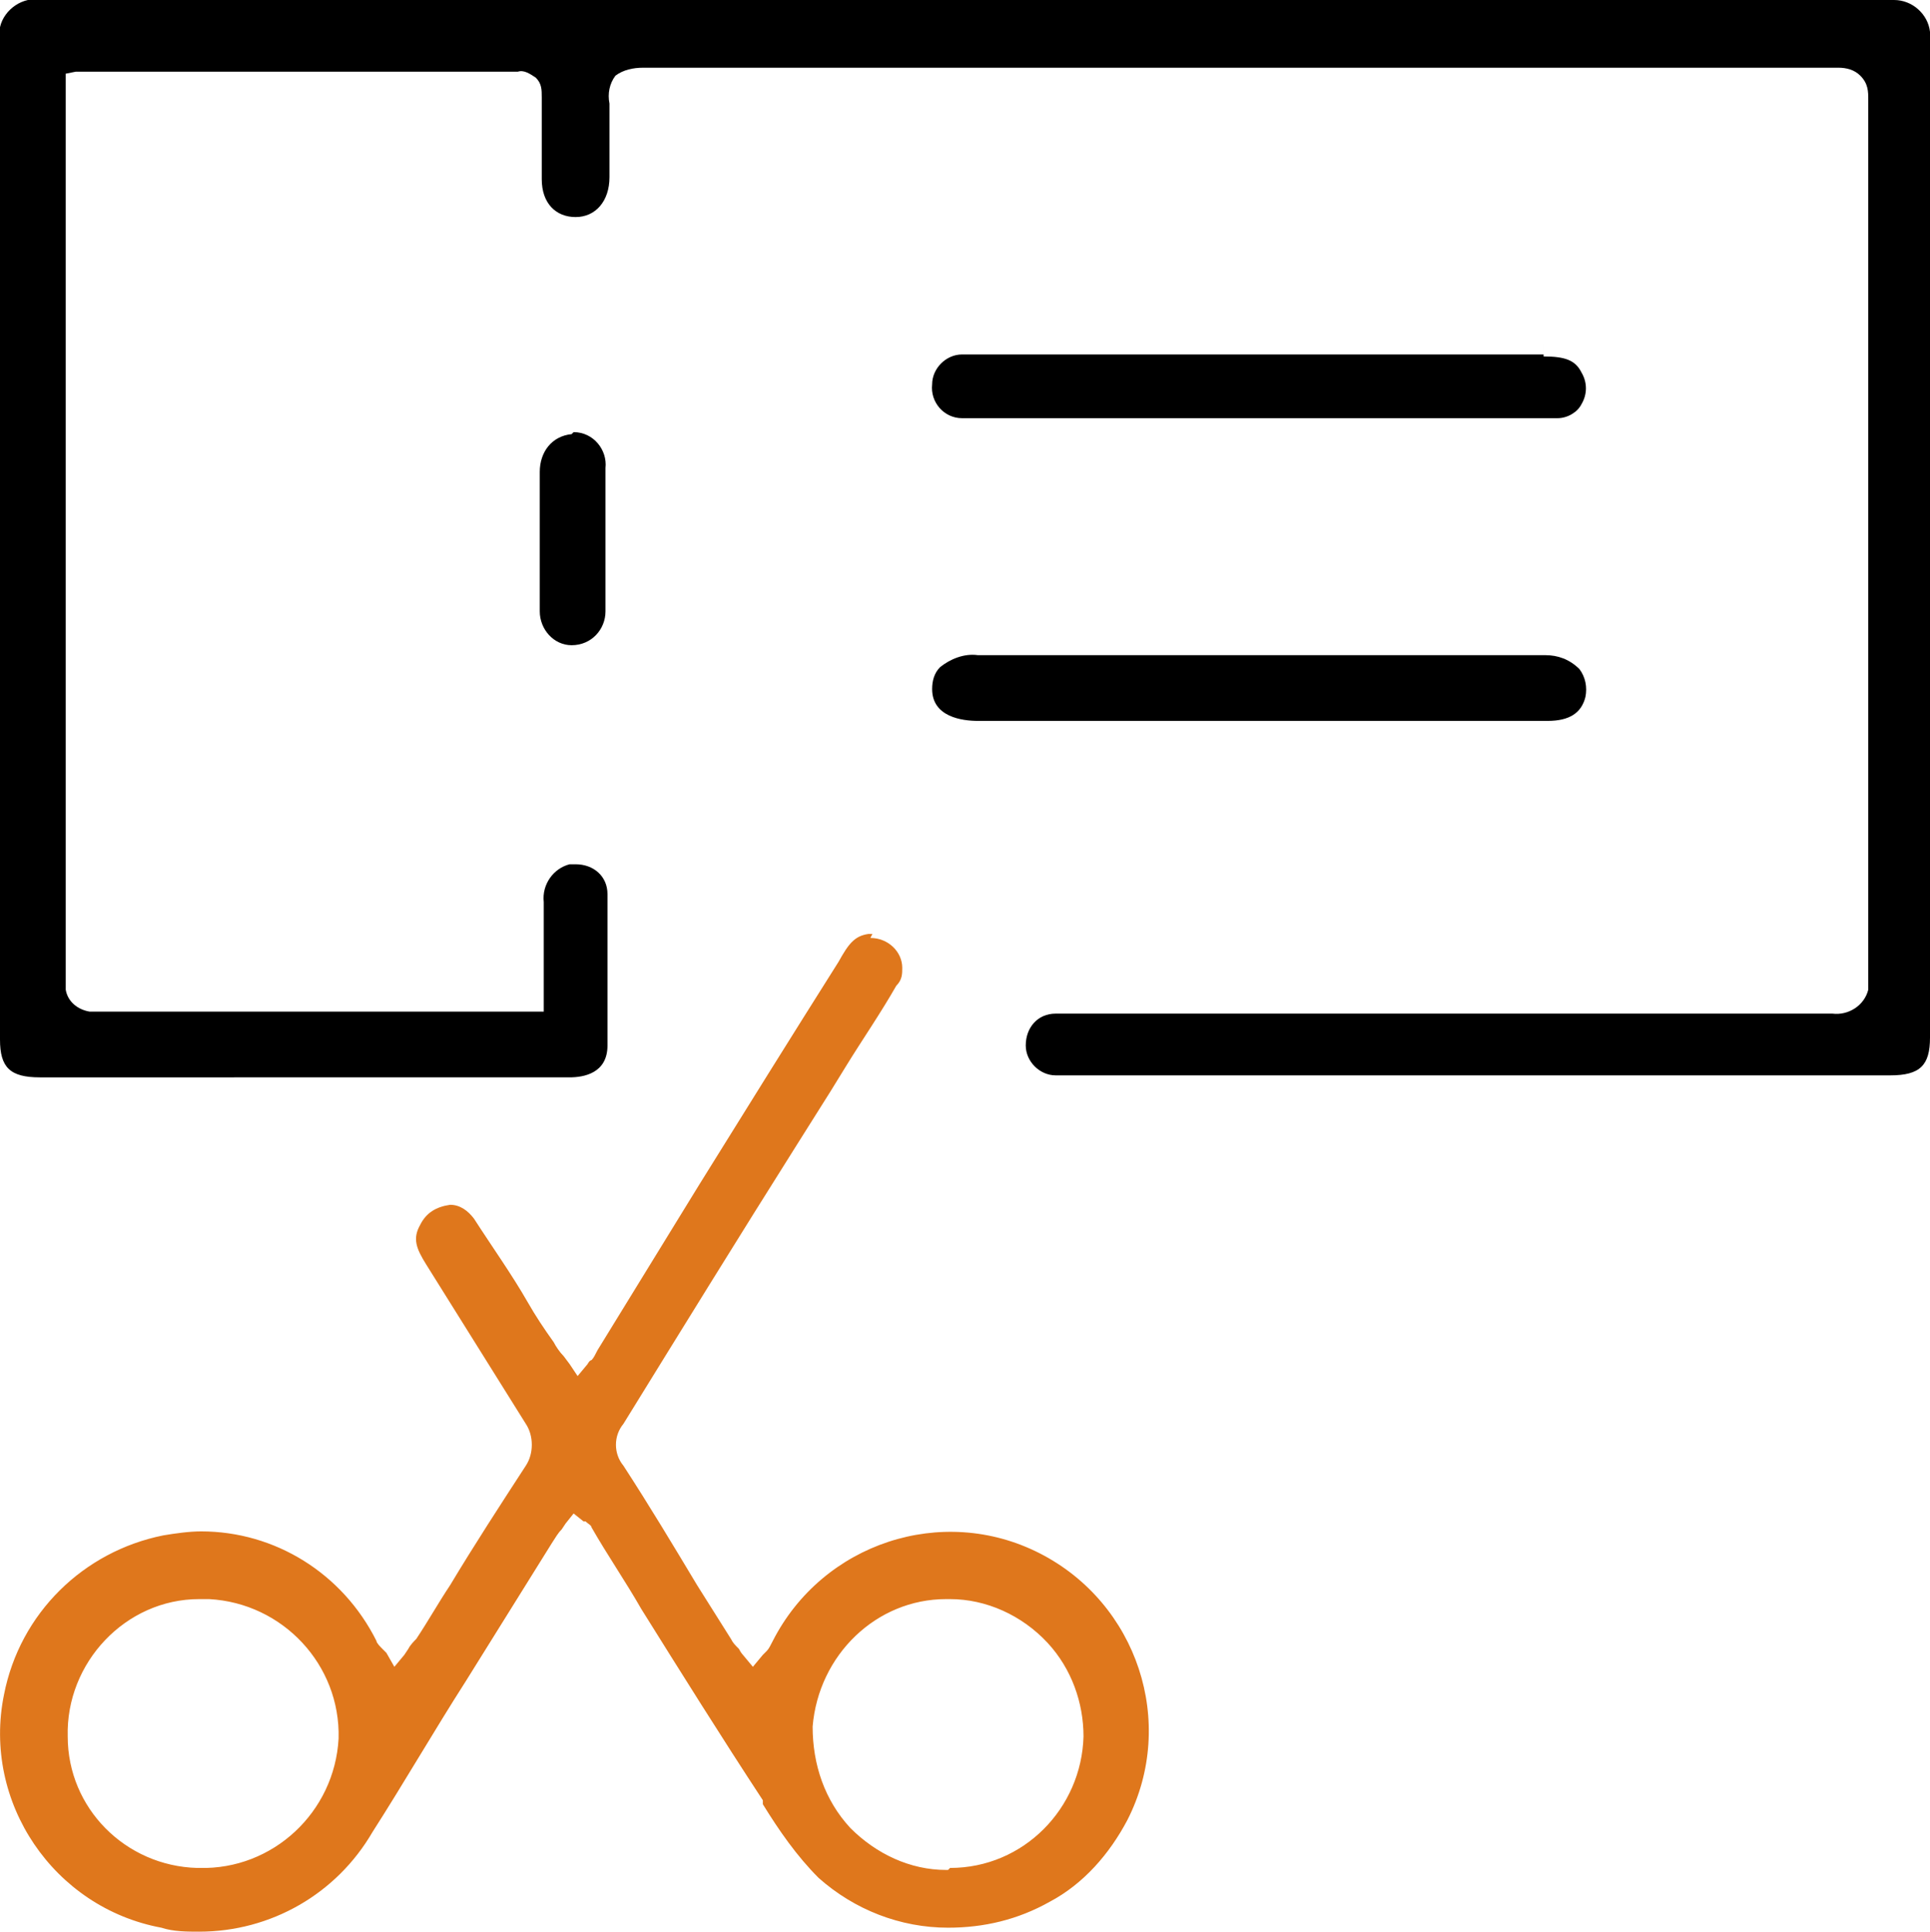 <?xml version="1.0" encoding="UTF-8"?>
<svg id="Layer_1" xmlns="http://www.w3.org/2000/svg" xmlns:xlink="http://www.w3.org/1999/xlink" version="1.1" viewBox="0 0 96.9 97">
  <!-- Generator: Adobe Illustrator 29.1.0, SVG Export Plug-In . SVG Version: 2.1.0 Build 142)  -->
  <defs>
    <style>
      .st0 {
        fill: none;
      }

      .st1 {
        fill: #df771c;
      }

      .st2 {
        clip-path: url(#clippath);
      }
    </style>
    <clipPath id="clippath">
      <rect class="st0" width="96.9" height="97"/>
    </clipPath>
  </defs>
  <g class="st2">
    <g>
      <path d="M3.3,0h91.2c.2,0,.4,0,.6,0,.9,0,1.7.7,1.8,1.6,0,0,0,.2,0,.3v50.2c0,1.4-.5,1.9-2,1.9h-40.1c-.5,0-1.2,0-1.8,0-.8,0-1.5-.7-1.5-1.5,0-.9.6-1.6,1.5-1.6.1,0,.2,0,.3,0h16.3c6.6,0,14.4,0,22.4,0,.8.1,1.6-.4,1.8-1.2,0-.2,0-.4,0-.6,0-14.4,0-29.3,0-44.1,0-.4,0-.8-.4-1.2-.3-.3-.7-.4-1.1-.4-9.5,0-19,0-28.5,0s-21,0-31.5,0c-.5,0-1,.1-1.4.4-.3.4-.4.9-.3,1.4,0,1,0,2,0,3v.7c0,1.2-.7,2-1.7,2s-1.7-.7-1.7-1.9c0-1.6,0-2.9,0-4.1,0-.4,0-.7-.3-1-.3-.2-.6-.4-.9-.3-4.9,0-9.8,0-14.7,0h-6.9c-.1,0-.3,0-.4,0h-.2c0,0-.5.1-.5.1v44.7c0,.4,0,.9,0,1.3.1.6.6,1,1.2,1.1,3.1,0,6.3,0,9.4,0h13.4v-5.5c-.1-.9.5-1.7,1.3-1.9.1,0,.2,0,.3,0,.9,0,1.6.6,1.6,1.5,0,0,0,.1,0,.2,0,2.3,0,4.7,0,7.4,0,1.4-1.2,1.6-1.9,1.6H2c-1.5,0-2-.5-2-1.9V2C-.2,1.1.5.2,1.4,0,1.6,0,1.8,0,1.9,0c.4,0,.9,0,1.3,0"/>
      <path class="st1" d="M43.7,47.1c.9,0,1.6.7,1.6,1.5,0,.3,0,.6-.3.9-.8,1.4-1.7,2.7-2.5,4l-.8,1.3-1.7,2.7c-2.9,4.6-5.8,9.3-8.7,14-.5.6-.5,1.5,0,2.1,1.3,2,2.5,4,3.7,6l1.7,2.7c.1.2.2.3.4.5,0,0,.1.2.2.3l.5.6.5-.6c0,0,.1-.1.2-.2.1-.1.2-.3.3-.5,2.5-4.9,8.5-6.9,13.4-4.4,4.9,2.5,6.9,8.5,4.4,13.4-.9,1.7-2.2,3.2-3.9,4.1-1.6.9-3.3,1.3-5.1,1.3-2.4,0-4.7-.9-6.5-2.5-1.1-1.1-2-2.4-2.8-3.7v-.2c-2.1-3.2-4.1-6.4-6.1-9.6-.8-1.4-1.7-2.7-2.5-4.1,0-.1-.2-.2-.3-.3,0,0,0,0-.1,0l-.5-.4-.4.5-.2.3c-.2.2-.3.4-.5.7l-4.3,6.9c-1.6,2.5-3.1,5.1-4.7,7.6-1.8,3.1-5.1,5-8.7,5-.6,0-1.3,0-1.9-.2-5.4-1-9-6.3-7.9-11.7.8-4.1,4-7.2,8-8,.6-.1,1.3-.2,1.9-.2,3.7,0,7.1,2.1,8.8,5.5,0,.1.2.3.3.4l.2.2.4.7.5-.6.2-.3c.1-.2.3-.4.4-.5.6-.9,1.1-1.8,1.7-2.7,1.2-2,2.5-4,3.8-6,.4-.6.4-1.5,0-2.1l-5-8c-.5-.8-.7-1.3-.3-2,.3-.6.8-.9,1.5-1,.5,0,.9.3,1.2.7.9,1.4,1.9,2.8,2.7,4.2.4.7.8,1.3,1.3,2,.1.2.3.5.5.7l.3.4.4.6.5-.6c0,0,.1-.2.2-.2.1-.1.2-.3.3-.5l5.1-8.3c2.3-3.7,4.6-7.4,7-11.2h0c.5-.9.8-1.3,1.5-1.4h.2M47.7,93.8c3.7,0,6.6-3,6.7-6.6,0-1.7-.6-3.4-1.8-4.7-1.3-1.4-3.1-2.2-4.9-2.2h-.2c-3.5,0-6.4,2.8-6.7,6.4,0,1.9.6,3.7,1.9,5.1,1.3,1.3,3,2.1,4.8,2.1h.1M10,93.8c3.7.1,6.8-2.8,7-6.5.1-3.7-2.8-6.8-6.5-7,0,0-.2,0-.3,0h-.2c-3.7,0-6.7,3.2-6.6,6.9,0,3.6,2.9,6.5,6.5,6.6h.2"/>
      <path d="M60.6,32.9h17c.6,0,1.2.2,1.7.7.3.4.4.9.3,1.4-.2.8-.8,1.2-1.9,1.2h-28.6c-.8,0-2.3-.2-2.3-1.6,0-.4.1-.8.4-1.1.5-.4,1.2-.7,1.9-.6h11.5"/>
      <path d="M77.5,17.3v.6c1.1,0,1.6.2,1.9.8.3.5.3,1.1,0,1.6-.2.4-.7.7-1.2.7-.6,0-1.3,0-2.1,0h-13.6s-12.9,0-12.9,0c-.5,0-.9,0-1.3,0-.9,0-1.6-.8-1.5-1.7,0-.8.7-1.5,1.5-1.5.1,0,.2,0,.3,0h28.9v-.6Z"/>
      <path d="M28.8,21.7c1,0,1.7.9,1.6,1.8,0,2.2,0,4.5,0,7.2,0,.9-.7,1.7-1.7,1.7,0,0,0,0,0,0h0c-.9,0-1.6-.8-1.6-1.7,0,0,0,0,0,0,0-.8,0-1.6,0-2.4v-4.6c0-1,.6-1.8,1.6-1.9h0Z"/>
    </g>
  </g>
</svg>